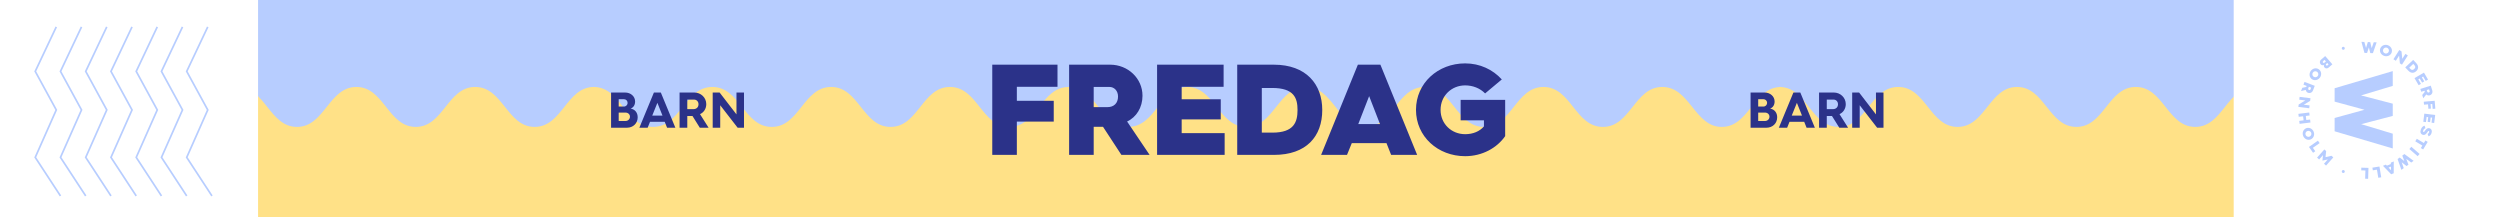 <svg width="460" height="40" viewBox="0 0 460 40" fill="none" xmlns="http://www.w3.org/2000/svg">
<rect x="0" y="0" width="460" height="40" fill="#808080" stroke="none"/>
<g clip-path="url(#clip0_249_2620)">
<rect width="40" height="460" transform="translate(460 3.05176e-05) rotate(90)" fill="#B7CDFF"/>
<path d="M0 41L1.11213e-06 16C5.097 16 5.822 23.352 10.925 23.352C16.028 23.352 16.754 16 21.857 16C26.96 16 27.685 23.352 32.788 23.352C37.891 23.352 38.623 16 43.719 16C48.816 16 49.542 23.352 54.645 23.352C59.748 23.352 60.48 16 65.576 16C70.673 16 71.399 23.352 76.501 23.352C81.604 23.352 82.331 16 87.434 16C92.536 16 93.299 23.352 98.371 23.352C103.443 23.352 104.199 16.081 109.223 16L109.296 16C114.32 16.081 115.039 23.352 120.142 23.352C125.245 23.352 125.977 16 131.073 16C136.17 16 136.896 23.352 141.999 23.352C147.102 23.352 147.827 16 152.93 16C158.033 16 158.759 23.352 163.861 23.352C168.964 23.352 169.69 16 174.793 16C179.896 16 180.622 23.352 185.724 23.352C190.827 23.352 191.553 16 196.656 16C201.759 16 202.515 23.352 207.588 23.352C212.66 23.352 213.416 16.081 218.44 16L218.513 16C223.537 16.081 224.238 23.352 229.341 23.352C234.444 23.352 235.17 16 240.272 16C245.375 16 246.101 23.352 251.204 23.352C256.306 23.352 257.032 16 262.135 16C267.238 16 267.963 23.352 273.066 23.352C278.169 23.352 278.895 16 283.998 16C289.101 16 289.826 23.352 294.929 23.352C300.032 23.352 300.758 16 305.86 16C310.963 16 311.799 23.352 316.792 23.352C321.785 23.352 322.596 16.301 327.419 16.015V16L327.724 16V16.015C332.546 16.302 333.235 23.352 338.338 23.352C343.441 23.352 344.167 16 349.27 16C354.372 16 355.098 23.352 360.201 23.352C365.304 23.352 366.029 16 371.132 16C376.235 16 376.961 23.352 382.064 23.352C387.166 23.352 387.892 16 392.995 16C398.098 16 398.824 23.352 403.926 23.353C409.029 23.353 409.755 16 414.857 16C419.96 16 420.717 23.353 425.79 23.353C430.862 23.352 431.618 16.081 436.642 16L436.715 16C441.745 16.081 442.452 23.353 447.555 23.353C452.658 23.352 453.384 16 458.486 16C459.039 16 459.539 16.087 460 16.24V41L0 41Z" fill="#FFE187"/>
<path d="M322.105 23.5V17.025H324.678C325.71 17.025 326.527 17.722 326.527 18.678C326.527 19.301 326.221 19.793 325.7 19.979C326.555 20.128 327.001 20.778 327.001 21.586C327.001 22.683 326.165 23.5 325.032 23.5H322.105ZM323.508 19.608H324.446C324.855 19.608 325.143 19.32 325.143 18.92C325.143 18.539 324.855 18.251 324.456 18.251H323.508V19.608ZM323.508 22.264H324.744C325.227 22.264 325.58 21.921 325.58 21.475C325.58 21.038 325.236 20.713 324.734 20.713H323.508V22.264ZM327.31 23.5L329.986 17.025H331.258L333.934 23.5H332.41L331.974 22.413H329.27L328.834 23.5H327.31ZM329.679 21.27H331.565L330.627 18.92L329.679 21.27ZM334.707 23.5V17.025H337.419C338.627 17.025 339.621 17.954 339.621 19.162C339.621 20.007 339.156 20.704 338.469 21.001L340.048 23.5H338.432L337.085 21.345H337.066H336.128V23.5H334.707ZM336.128 20.081H337.261C337.819 20.081 338.19 19.728 338.19 19.18C338.19 18.678 337.837 18.326 337.382 18.326H336.128V20.081ZM340.803 23.5V17.025H342.076L345.179 21.047V17.025H346.563V23.5H345.392L342.187 19.366V23.5H340.803Z" fill="#2B3289"/>
<path d="M182.576 28.5V11.901H194.579V15.973H187.101V18.545H193.888V22.38H187.101V28.5H182.576ZM196.716 28.5V11.901H204.266C207.552 11.901 210.219 14.425 210.219 17.616C210.219 19.76 209.1 21.57 207.385 22.356L211.529 28.5H206.338L202.956 23.332H202.908H201.241V28.5H196.716ZM201.241 19.712H203.765C204.956 19.712 205.718 18.998 205.718 17.759C205.718 16.688 205.004 15.997 204.147 15.997H201.241V19.712ZM212.903 28.5V11.901H225.144V15.973H217.428V18.259H224.62V21.975H217.428V24.499H225.335V28.5H212.903ZM227.648 28.5V11.901H234.388C240.341 11.901 243.295 15.497 243.295 20.236C243.295 25.118 240.365 28.5 234.412 28.5H227.648ZM232.173 24.404H234.126C238.103 24.404 238.746 22.451 238.746 20.236C238.746 18.045 238.103 16.188 234.102 16.188H232.173V24.404ZM243.085 28.5L249.849 11.901H253.993L260.756 28.5H255.969L255.112 26.333H248.73L247.848 28.5H243.085ZM249.92 22.832H253.921L251.921 17.688L249.92 22.832ZM260.542 20.212C260.542 15.283 264.59 11.663 269.591 11.663C272.282 11.663 274.664 12.782 276.331 14.616L273.259 17.188C272.33 16.235 270.996 15.711 269.591 15.711C267.091 15.711 265.066 17.616 265.066 20.212C265.066 22.808 267.091 24.69 269.591 24.69C271.02 24.69 272.235 24.189 273.045 23.261V22.141H268.758V18.378H276.95V25.047C275.45 27.214 272.735 28.738 269.591 28.738C264.59 28.738 260.542 25.142 260.542 20.212Z" fill="#2B3289"/>
<path d="M112.438 23.5V17.025H115.012C116.043 17.025 116.86 17.722 116.86 18.678C116.86 19.301 116.554 19.793 116.034 19.979C116.888 20.128 117.334 20.778 117.334 21.586C117.334 22.683 116.498 23.5 115.365 23.5H112.438ZM113.841 19.608H114.779C115.188 19.608 115.476 19.32 115.476 18.92C115.476 18.539 115.188 18.251 114.789 18.251H113.841V19.608ZM113.841 22.264H115.077C115.56 22.264 115.913 21.921 115.913 21.475C115.913 21.038 115.569 20.713 115.067 20.713H113.841V22.264ZM117.643 23.5L120.319 17.025H121.592L124.267 23.5H122.744L122.307 22.413H119.604L119.167 23.5H117.643ZM120.012 21.27H121.898L120.96 18.92L120.012 21.27ZM125.04 23.5V17.025H127.752C128.96 17.025 129.954 17.954 129.954 19.162C129.954 20.007 129.49 20.704 128.802 21.001L130.382 23.5H128.765L127.418 21.345H127.399H126.461V23.5H125.04ZM126.461 20.081H127.595C128.152 20.081 128.524 19.728 128.524 19.18C128.524 18.678 128.171 18.326 127.715 18.326H126.461V20.081ZM131.136 23.5V17.025H132.409L135.512 21.047V17.025H136.896V23.5H135.726L132.521 19.366V23.5H131.136Z" fill="#2B3289"/>
<g clip-path="url(#clip1_249_2620)">
<rect width="41" height="49.483" transform="translate(47.483 3.05176e-05) rotate(90)" fill="white"/>
<path d="M38.226 4.948L34.355 13.133L38.226 20.227L34.355 28.958L39 36.052M33.581 4.948L29.709 13.133L33.581 20.227L29.709 28.958L34.355 36.052M28.935 4.948L25.064 13.133L28.935 20.227L25.064 28.958L29.709 36.052M24.29 4.948L20.419 13.133L24.29 20.227L20.419 28.958L25.064 36.052M19.645 4.948L15.773 13.133L19.645 20.227L15.773 28.958L20.419 36.052M14.999 4.948L11.128 13.133L14.999 20.227L11.128 28.958L15.773 36.052M10.354 4.948L6.483 13.133L10.354 20.227L6.483 28.958L11.128 36.052" stroke="#B7CDFF" stroke-width="0.315"/>
</g>
<rect width="40.6" height="49" transform="translate(460 6.10352e-05) rotate(90)" fill="white"/>
<path d="M429.571 24.157L440.266 27.319L440.266 24.596L434.452 22.845L440.266 21.327L440.266 19.074L434.43 17.555L440.266 15.804L440.266 13.082L429.571 16.235L429.571 18.698L435.064 20.197L429.571 21.707L429.571 24.157Z" fill="#B7CDFF"/>
<path d="M428.45 12.447L429.156 11.834L427.837 10.314L427.073 10.977C426.94 11.093 426.867 11.231 426.853 11.392C426.839 11.554 426.888 11.698 427.001 11.828C427.085 11.924 427.182 11.983 427.294 12.003C427.404 12.025 427.519 12.003 427.634 11.938C427.594 12.014 427.58 12.095 427.593 12.178C427.606 12.261 427.643 12.338 427.707 12.413C427.804 12.524 427.923 12.582 428.065 12.587C428.207 12.592 428.337 12.546 428.451 12.445L428.45 12.447ZM427.435 11.521C427.398 11.48 427.383 11.432 427.387 11.377C427.392 11.323 427.416 11.276 427.46 11.239L427.717 11.015L427.969 11.305L427.714 11.526C427.667 11.566 427.618 11.586 427.565 11.585C427.513 11.585 427.469 11.564 427.433 11.522L427.435 11.521ZM428.006 12.011C427.971 11.971 427.955 11.927 427.956 11.88C427.959 11.834 427.977 11.793 428.015 11.761L428.215 11.588L428.451 11.859L428.251 12.032C428.215 12.065 428.172 12.079 428.126 12.074C428.079 12.07 428.039 12.049 428.006 12.011Z" fill="#B7CDFF"/>
<path d="M426.878 14.26C426.965 14.135 427.026 14.002 427.059 13.859C427.093 13.716 427.1 13.577 427.082 13.442C427.063 13.308 427.017 13.18 426.946 13.058C426.874 12.936 426.78 12.835 426.664 12.753C426.549 12.671 426.422 12.617 426.282 12.591C426.143 12.565 426.007 12.565 425.875 12.592C425.742 12.62 425.614 12.674 425.49 12.754C425.365 12.835 425.261 12.936 425.173 13.06C425.085 13.185 425.025 13.318 424.991 13.462C424.957 13.607 424.948 13.746 424.967 13.88C424.986 14.015 425.031 14.143 425.103 14.265C425.174 14.386 425.267 14.488 425.383 14.57C425.537 14.679 425.708 14.738 425.897 14.749C426.084 14.761 426.266 14.723 426.441 14.638C426.615 14.552 426.761 14.425 426.878 14.261L426.878 14.26ZM425.708 14.11C425.628 14.054 425.567 13.981 425.527 13.892C425.487 13.803 425.471 13.708 425.478 13.611C425.486 13.513 425.518 13.423 425.575 13.343C425.662 13.219 425.78 13.145 425.929 13.118C426.079 13.092 426.216 13.123 426.34 13.211C426.462 13.298 426.537 13.416 426.565 13.567C426.593 13.717 426.563 13.854 426.476 13.977C426.389 14.1 426.27 14.174 426.118 14.201C425.966 14.227 425.829 14.197 425.707 14.111L425.708 14.11Z" fill="#B7CDFF"/>
<path d="M425.371 16.952C425.468 16.87 425.54 16.767 425.586 16.645L425.914 15.789L424.033 15.071L423.837 15.583L424.423 15.807L424.351 15.995L424.349 16L423.616 16.161L423.391 16.75L424.267 16.545C424.275 16.66 424.315 16.765 424.389 16.861C424.463 16.957 424.561 17.028 424.68 17.074C424.799 17.119 424.919 17.13 425.042 17.108C425.165 17.085 425.275 17.034 425.371 16.951L425.371 16.952ZM424.861 16.555C424.792 16.529 424.746 16.487 424.722 16.433C424.698 16.378 424.699 16.317 424.724 16.25L424.834 15.964L425.255 16.124L425.129 16.453C425.11 16.504 425.075 16.539 425.025 16.559C424.974 16.579 424.92 16.578 424.861 16.555Z" fill="#B7CDFF"/>
<path d="M423.893 19.262L425.067 18.558L425.129 18.073L423.13 17.825L423.066 18.342L424.182 18.481L422.955 19.225L422.9 19.672L424.898 19.92L424.963 19.395L423.893 19.262Z" fill="#B7CDFF"/>
<path d="M425.059 21.997L424.357 22.082L424.266 21.333L424.966 21.246L424.899 20.703L422.9 20.947L422.967 21.492L423.772 21.393L423.865 22.144L423.06 22.243L423.126 22.787L425.125 22.541L425.059 21.997Z" fill="#B7CDFF"/>
<path d="M425.593 25.323C425.704 25.173 425.771 24.999 425.794 24.807C425.816 24.614 425.79 24.423 425.714 24.236C425.658 24.095 425.579 23.972 425.477 23.866C425.375 23.759 425.262 23.677 425.139 23.619C425.016 23.562 424.883 23.53 424.742 23.524C424.601 23.518 424.464 23.542 424.334 23.593C424.203 23.646 424.089 23.722 423.991 23.825C423.893 23.927 423.82 24.041 423.771 24.168C423.722 24.295 423.697 24.432 423.697 24.579C423.697 24.726 423.724 24.87 423.781 25.011C423.837 25.151 423.916 25.276 424.019 25.382C424.121 25.49 424.234 25.572 424.357 25.63C424.481 25.688 424.613 25.719 424.753 25.725C424.895 25.732 425.031 25.709 425.162 25.656C425.338 25.586 425.481 25.475 425.593 25.323ZM424.67 25.168C424.574 25.153 424.486 25.115 424.408 25.056C424.33 24.997 424.272 24.92 424.236 24.829C424.179 24.688 424.18 24.549 424.239 24.409C424.298 24.27 424.399 24.172 424.542 24.115C424.682 24.06 424.821 24.061 424.962 24.12C425.103 24.18 425.202 24.279 425.258 24.419C425.315 24.559 425.311 24.699 425.251 24.841C425.189 24.983 425.09 25.081 424.952 25.136C424.861 25.173 424.767 25.184 424.67 25.169L424.67 25.168Z" fill="#B7CDFF"/>
<path d="M425.569 27.201L426.81 26.33L426.495 25.881L424.848 27.037L425.603 28.113L426.009 27.828L425.569 27.201Z" fill="#B7CDFF"/>
<path d="M428.99 28.662L427.894 28.916L428.011 27.797L427.675 27.499L426.34 29.006L426.721 29.343L427.428 28.544L427.328 29.556L428.32 29.333L427.613 30.131L427.994 30.468L429.328 28.961L428.99 28.662Z" fill="#B7CDFF"/>
<path d="M436.767 7.774L436.387 8.855L436.124 7.753L435.682 7.739L435.348 8.826L435.04 7.718L434.506 7.7L435.059 9.732L435.543 9.747L435.871 8.723L436.133 9.767L436.614 9.782L437.301 7.792L436.767 7.774Z" fill="#B7CDFF"/>
<path d="M439.139 10.342C439.287 10.332 439.423 10.297 439.545 10.239C439.666 10.181 439.776 10.1 439.87 9.994C439.964 9.889 440.033 9.769 440.076 9.635C440.134 9.456 440.139 9.273 440.094 9.091C440.047 8.909 439.958 8.747 439.822 8.608C439.688 8.467 439.523 8.367 439.331 8.305C439.186 8.259 439.041 8.243 438.894 8.253C438.747 8.264 438.611 8.298 438.489 8.357C438.366 8.416 438.258 8.497 438.162 8.603C438.068 8.708 437.999 8.828 437.956 8.962C437.914 9.096 437.9 9.233 437.917 9.374C437.934 9.515 437.975 9.644 438.042 9.762C438.108 9.88 438.199 9.987 438.312 10.08C438.425 10.172 438.554 10.243 438.699 10.289C438.843 10.335 438.989 10.352 439.137 10.342L439.139 10.342ZM438.848 9.822C438.704 9.776 438.597 9.687 438.527 9.552C438.456 9.418 438.445 9.278 438.492 9.132C438.537 8.99 438.627 8.883 438.763 8.811C438.899 8.74 439.038 8.727 439.181 8.772C439.325 8.818 439.432 8.909 439.502 9.047C439.572 9.184 439.585 9.324 439.54 9.466C439.509 9.558 439.458 9.638 439.385 9.704C439.312 9.769 439.228 9.813 439.131 9.835C439.036 9.856 438.94 9.852 438.846 9.822L438.848 9.822Z" fill="#B7CDFF"/>
<path d="M440.83 11.181L441.434 10.233L441.58 11.658L441.961 11.9L443.043 10.203L442.595 9.919L442.016 10.829L441.883 9.466L441.471 9.203L440.389 10.901L440.83 11.181Z" fill="#B7CDFF"/>
<path d="M443.121 12.995C443.241 13.123 443.367 13.221 443.497 13.287C443.628 13.353 443.756 13.387 443.882 13.389C444.008 13.392 444.131 13.367 444.251 13.315C444.372 13.264 444.488 13.186 444.597 13.082C444.701 12.983 444.783 12.876 444.839 12.76C444.896 12.645 444.927 12.524 444.932 12.399C444.937 12.273 444.911 12.143 444.853 12.008C444.795 11.874 444.705 11.742 444.584 11.614L444.025 11.021L442.56 12.401L443.122 12.996L443.121 12.995ZM444.117 12.769C444.084 12.792 444.048 12.813 444.009 12.831C443.969 12.848 443.93 12.858 443.89 12.86C443.849 12.86 443.807 12.855 443.761 12.843C443.716 12.831 443.668 12.807 443.617 12.771C443.565 12.734 443.514 12.688 443.46 12.631L443.298 12.459L444.04 11.76L444.201 11.93C444.265 11.998 444.315 12.065 444.349 12.128C444.383 12.19 444.403 12.246 444.41 12.295C444.416 12.344 444.411 12.393 444.395 12.44C444.378 12.488 444.356 12.531 444.328 12.567" fill="#B7CDFF"/>
<path d="M445.029 15.677L445.454 15.43L444.97 14.601L445.23 14.45L445.669 15.203L446.059 14.975L445.62 14.223L445.861 14.083L446.332 14.89L446.757 14.643L446.009 13.361L444.27 14.375L445.029 15.677Z" fill="#B7CDFF"/>
<path d="M445.503 16.887L446.101 16.698L446.161 16.89L446.161 16.895L445.689 17.475L445.879 18.077L446.439 17.374C446.517 17.459 446.614 17.517 446.732 17.546C446.85 17.575 446.969 17.57 447.092 17.532C447.213 17.494 447.315 17.428 447.398 17.335C447.479 17.242 447.533 17.133 447.558 17.008C447.584 16.884 447.576 16.76 447.537 16.634L447.262 15.76L445.341 16.363L445.505 16.887L445.503 16.887ZM447.056 16.768C447.072 16.82 447.066 16.869 447.04 16.915C447.013 16.962 446.969 16.994 446.909 17.013C446.837 17.036 446.776 17.032 446.723 17.005C446.67 16.976 446.632 16.928 446.611 16.859L446.519 16.568L446.949 16.433L447.055 16.77L447.056 16.768Z" fill="#B7CDFF"/>
<path d="M446.017 19.262L446.756 19.2L446.826 20.019L447.29 19.98L447.22 19.159L447.533 19.133L447.611 20.037L448.1 19.994L447.976 18.545L445.97 18.716L446.017 19.262Z" fill="#B7CDFF"/>
<path d="M446.375 22.467L446.494 21.516L446.792 21.553L446.684 22.418L447.131 22.474L447.241 21.609L447.517 21.644L447.401 22.572L447.888 22.633L448.074 21.161L446.075 20.91L445.887 22.407L446.375 22.467Z" fill="#B7CDFF"/>
<path d="M445.877 23.98C445.912 23.881 445.966 23.798 446.041 23.73C446.115 23.662 446.195 23.616 446.283 23.591L446.129 23.126C446.081 23.137 446.033 23.155 445.987 23.175C445.94 23.196 445.89 23.225 445.836 23.263C445.783 23.3 445.733 23.344 445.688 23.393C445.642 23.444 445.597 23.505 445.553 23.579C445.509 23.653 445.471 23.735 445.44 23.825C445.351 24.078 445.338 24.287 445.401 24.452C445.464 24.616 445.586 24.731 445.767 24.794C445.897 24.84 446.022 24.843 446.136 24.803C446.252 24.763 446.367 24.672 446.484 24.529C446.521 24.483 446.557 24.437 446.593 24.388C446.63 24.339 446.658 24.299 446.678 24.27C446.698 24.24 446.718 24.212 446.739 24.184C446.761 24.157 446.778 24.137 446.794 24.125C446.81 24.113 446.827 24.105 446.846 24.102C446.865 24.098 446.886 24.1 446.909 24.108C446.944 24.12 446.967 24.148 446.975 24.192C446.985 24.235 446.978 24.29 446.954 24.357C446.903 24.502 446.812 24.599 446.68 24.647L446.854 25.09C447.106 25.006 447.288 24.807 447.399 24.491C447.43 24.402 447.448 24.313 447.453 24.222C447.458 24.133 447.448 24.048 447.424 23.968C447.4 23.889 447.359 23.818 447.298 23.754C447.238 23.69 447.163 23.643 447.072 23.611C446.933 23.562 446.806 23.559 446.689 23.604C446.573 23.648 446.464 23.732 446.361 23.854C446.327 23.893 446.291 23.938 446.253 23.991C446.215 24.044 446.184 24.088 446.16 24.122C446.136 24.156 446.11 24.188 446.082 24.218C446.054 24.248 446.028 24.27 446.003 24.28C445.978 24.29 445.951 24.291 445.925 24.282C445.832 24.25 445.816 24.148 445.876 23.979L445.877 23.98Z" fill="#B7CDFF"/>
<path d="M444.41 26.004L445.709 26.786L445.435 27.242L445.86 27.498L446.698 26.108L446.273 25.852L445.992 26.317L444.692 25.534L444.41 26.004Z" fill="#B7CDFF"/>
<path d="M445.204 28.324L443.681 27.007L443.321 27.422L444.845 28.739L445.204 28.324Z" fill="#B7CDFF"/>
<path d="M442.019 28.631L442.398 29.635L441.544 28.982L441.158 29.267L441.857 31.255L442.286 30.936L441.912 29.853L442.803 30.555L443.158 30.291L442.744 29.231L443.675 29.909L444.104 29.591L442.408 28.342L442.019 28.631Z" fill="#B7CDFF"/>
<path d="M440.445 31.881L440.453 29.707L439.917 29.923L439.909 30.189L439.19 30.479L439.003 30.292L438.464 30.509L439.979 32.068L440.445 31.879L440.445 31.881ZM439.491 30.837L439.94 30.655L439.949 31.326L439.489 30.837L439.491 30.837Z" fill="#B7CDFF"/>
<path d="M436.602 31.34L437.358 31.216L437.605 32.712L438.146 32.623L437.819 30.637L436.521 30.851L436.602 31.34Z" fill="#B7CDFF"/>
<path d="M435.797 30.889L434.482 30.85L434.467 31.346L435.234 31.368L435.19 32.884L435.737 32.9L435.797 30.889Z" fill="#B7CDFF"/>
<path d="M431.44 8.888C431.44 8.735 431.316 8.612 431.164 8.612C431.012 8.612 430.887 8.736 430.887 8.888C430.887 9.04 431.012 9.164 431.164 9.164C431.316 9.164 431.44 9.04 431.44 8.888Z" fill="#B7CDFF"/>
<path d="M430.887 31.559C430.887 31.712 431.011 31.835 431.164 31.835C431.317 31.835 431.44 31.712 431.44 31.559C431.44 31.407 431.317 31.283 431.164 31.283C431.011 31.283 430.887 31.407 430.887 31.559Z" fill="#B7CDFF"/>
</g>
<defs>
<clipPath id="clip0_249_2620">
<rect width="40" height="460" fill="white" transform="translate(460 3.05176e-05) rotate(90)"/>
</clipPath>
<clipPath id="clip1_249_2620">
<rect width="41" height="49.483" fill="white" transform="translate(47.483 3.05176e-05) rotate(90)"/>
</clipPath>
</defs>
</svg>
